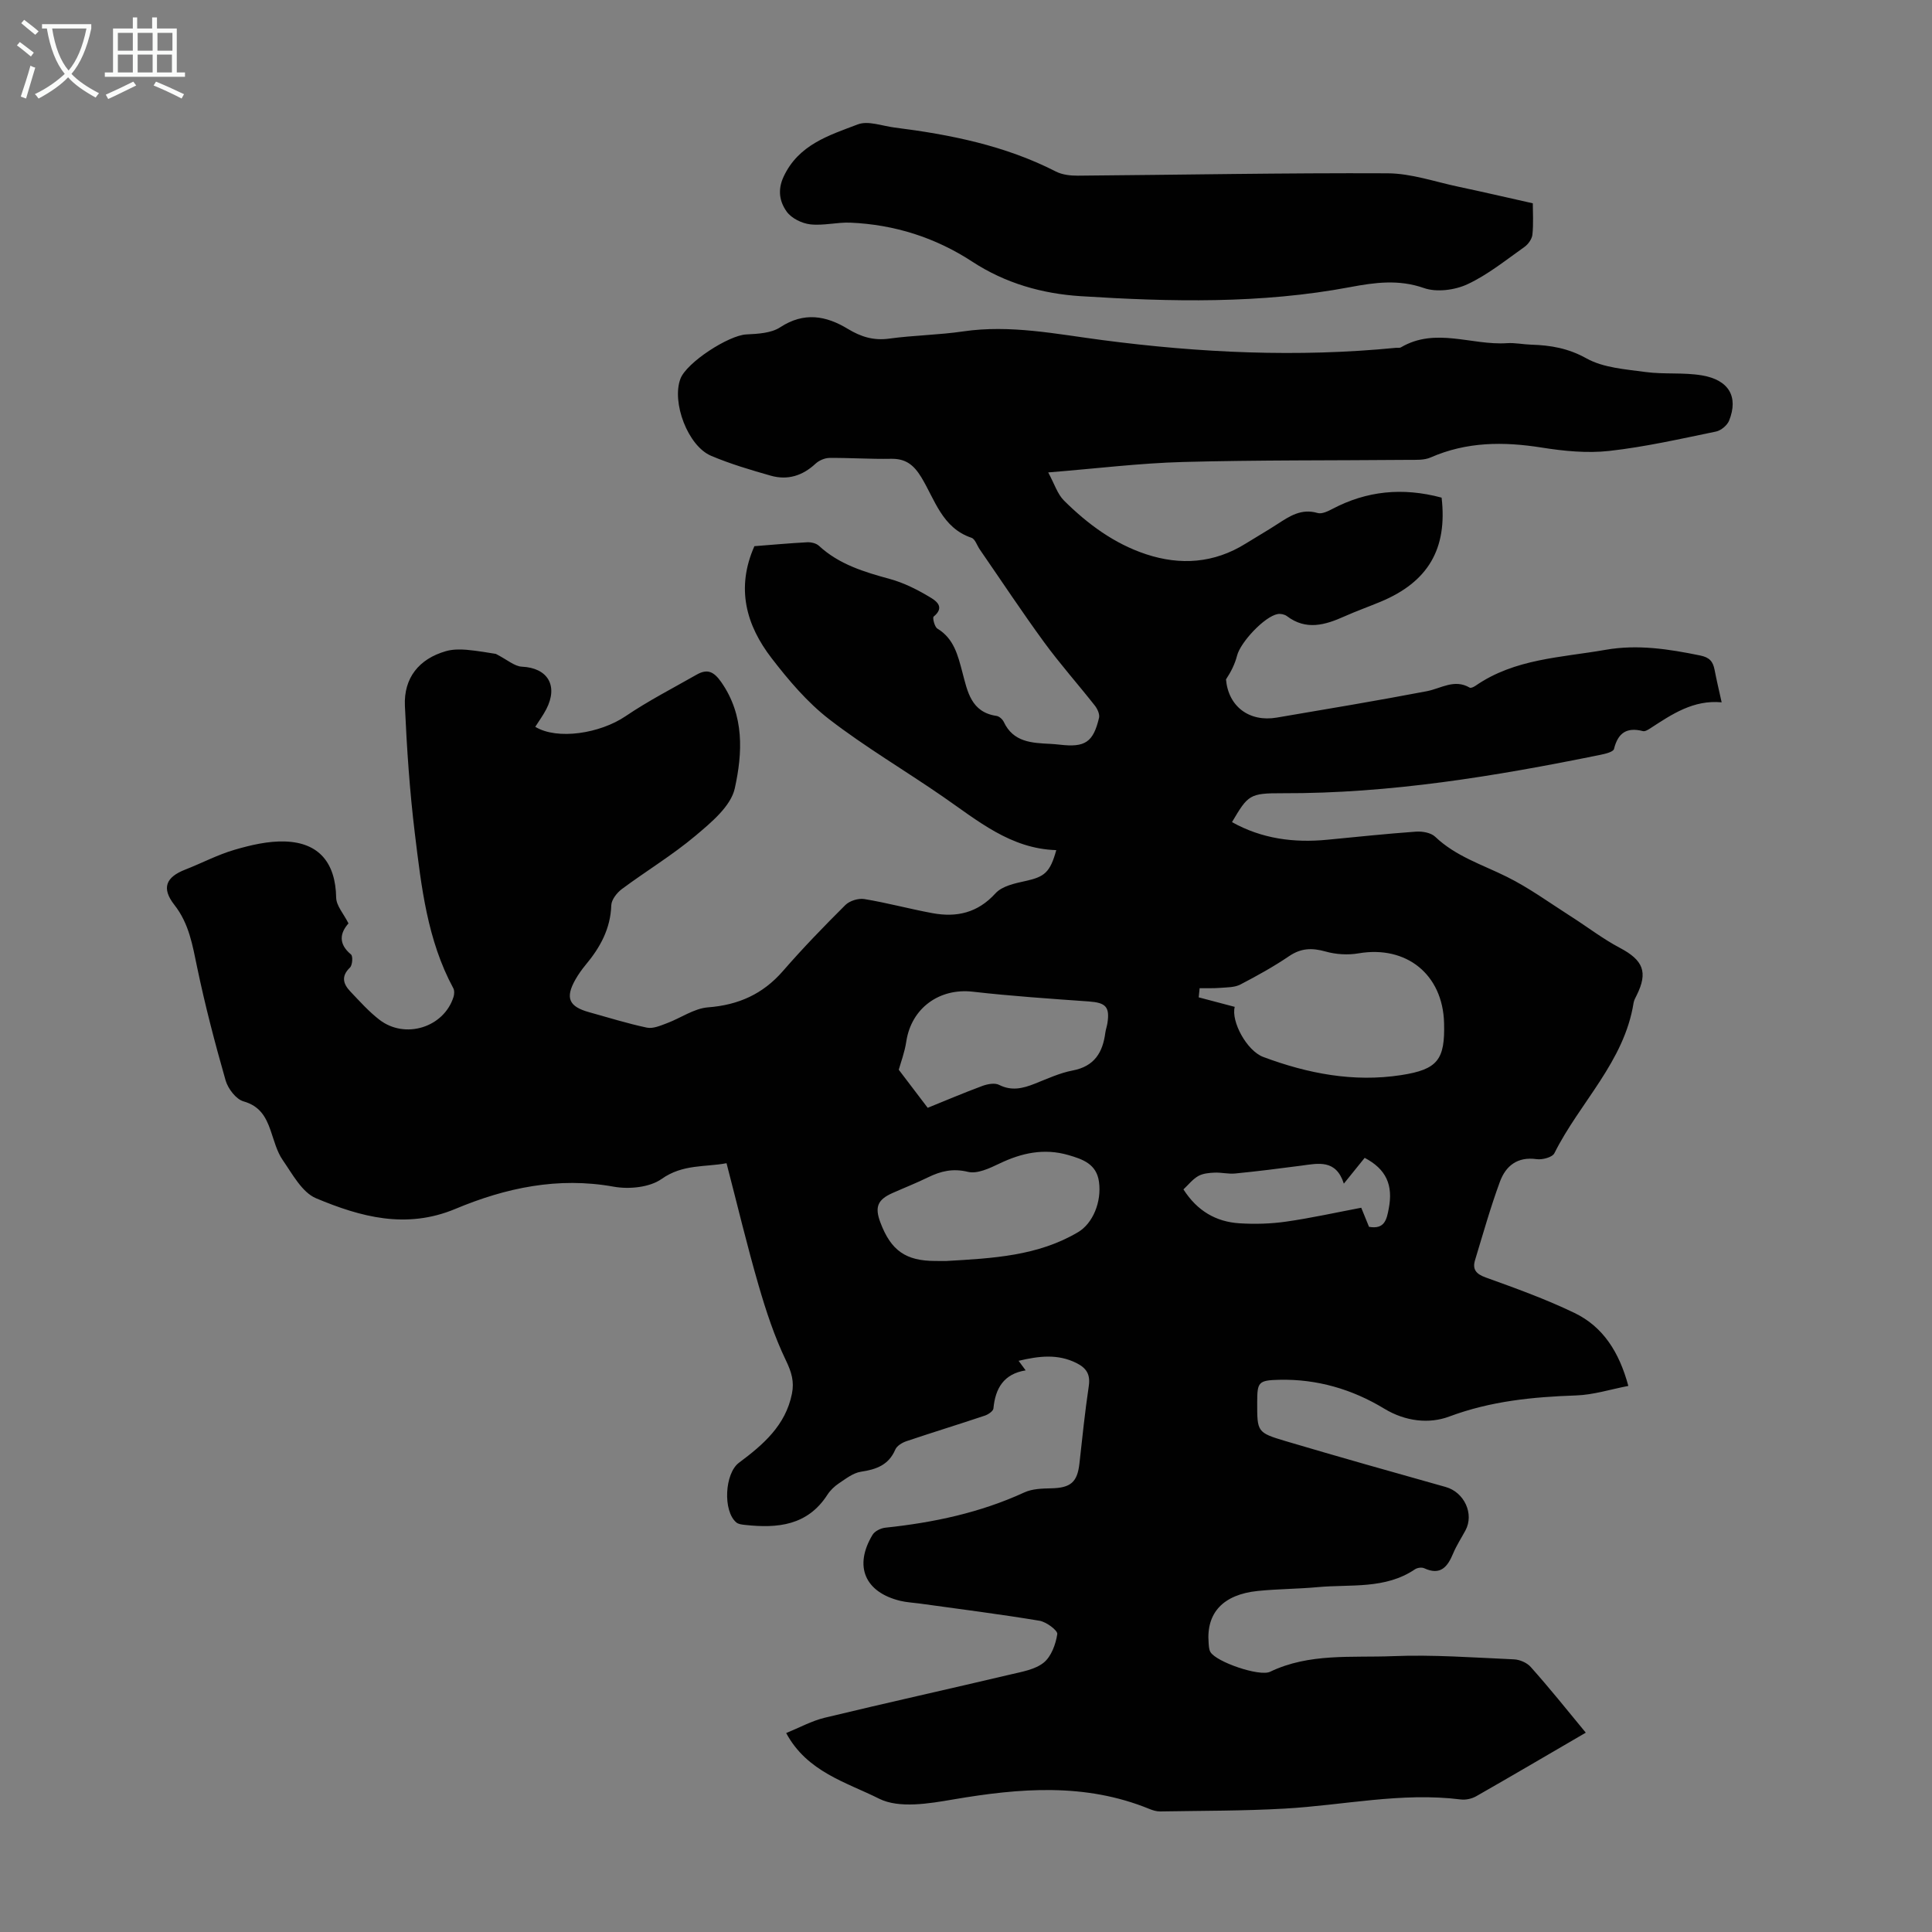 <svg enable-background="new 0 0 400 400" viewBox="0 0 400 400" xmlns="http://www.w3.org/2000/svg"><rect x="0" y="0" width="400" height="400" fill="#808080" stroke="none"/><path d="m328.32 358.73c-8.18 4.76-15.4 9.01-22.68 13.16-.91.52-2.17.8-3.2.67-12.26-1.54-24.28 1.2-36.42 1.89-8.6.49-17.22.44-25.83.59-.75.01-1.54-.24-2.25-.53-13.3-5.43-26.82-4.3-40.55-1.96-5.06.87-11.25 1.92-15.4-.16-6.73-3.38-14.89-5.52-19.22-13.58 2.7-1.1 5.25-2.51 7.97-3.17 12.82-3.09 25.69-5.94 38.52-8.97 2.37-.56 5.06-1.01 6.84-2.45 1.56-1.27 2.48-3.8 2.8-5.9.11-.75-2.26-2.52-3.67-2.76-8.25-1.37-16.56-2.42-24.85-3.57-1.32-.18-2.68-.24-3.97-.55-7.36-1.78-9.67-7.19-5.76-13.67.46-.77 1.71-1.38 2.66-1.48 9.95-1.05 19.62-3.09 28.79-7.31 1.64-.75 3.68-.8 5.54-.84 4.04-.09 5.42-1.26 5.85-5.18.59-5.34 1.14-10.68 1.93-15.99.36-2.42-.49-3.74-2.56-4.77-3.88-1.94-7.77-1.45-11.97-.46.46.63.82 1.11 1.46 1.98-4.54.73-6.28 3.72-6.67 7.88-.05.56-1.07 1.25-1.78 1.49-5.4 1.81-10.85 3.48-16.25 5.3-.88.3-1.96.96-2.29 1.73-1.38 3.22-3.95 4.11-7.13 4.59-1.61.25-3.12 1.45-4.56 2.41-.91.61-1.78 1.44-2.37 2.36-4.12 6.39-10.32 6.97-17.02 6.24-.63-.07-1.4-.14-1.84-.52-2.8-2.37-2.41-10.15.56-12.36 4.99-3.72 9.63-7.69 10.96-14.27.51-2.53-.08-4.49-1.23-6.88-2.39-4.96-4.14-10.29-5.68-15.6-2.39-8.24-4.38-16.6-6.63-25.26-4.42.84-9.05.15-13.44 3.26-2.49 1.76-6.75 2.17-9.92 1.6-11.52-2.08-22.37.24-32.76 4.59-10.2 4.27-19.65 1.67-28.86-2.19-2.91-1.22-4.89-5.01-6.9-7.9-1.24-1.79-1.79-4.08-2.53-6.19-.99-2.83-2.25-5.02-5.58-5.97-1.56-.44-3.22-2.62-3.72-4.34-2.21-7.72-4.24-15.5-5.88-23.35-.97-4.62-1.66-9.09-4.74-13.01-2.71-3.47-1.73-5.73 2.24-7.28 3.44-1.34 6.74-3.1 10.26-4.12 3.36-.98 6.94-1.82 10.4-1.71 7.11.22 10.49 4.48 10.61 11.63.03 1.68 1.55 3.33 2.55 5.33-1.73 1.95-2.18 4.19.52 6.43.43.35.3 2.22-.21 2.71-1.88 1.8-1.41 3.39.06 4.94 1.92 2.02 3.81 4.14 6 5.84 5.32 4.14 13.37 1.63 15.37-4.68.18-.56.22-1.34-.04-1.82-5.4-10-6.62-21.06-7.96-32.03-1.07-8.76-1.66-17.6-2.06-26.42-.26-5.8 2.92-9.73 8.47-11.33 1.35-.39 2.87-.41 4.28-.29 2.41.21 4.8.66 6.08.85 2.38 1.22 3.86 2.58 5.4 2.65 5.31.24 7.57 3.9 5.05 8.79-.66 1.28-1.52 2.44-2.29 3.66 4.57 2.78 13.42 1.38 18.7-2.2 4.69-3.18 9.78-5.79 14.71-8.6 2.2-1.25 3.54-.68 5.1 1.55 4.83 6.91 4.41 14.69 2.8 21.99-.82 3.72-4.9 7.08-8.16 9.83-4.78 4.02-10.19 7.28-15.22 11.02-1.03.77-2.15 2.2-2.19 3.36-.16 4.88-2.32 8.76-5.32 12.35-.78.94-1.5 1.96-2.11 3.03-2.14 3.78-1.36 5.59 2.82 6.75 3.99 1.1 7.94 2.35 11.98 3.2 1.27.27 2.82-.42 4.14-.91 2.87-1.07 5.62-3.07 8.53-3.29 6.31-.49 11.34-2.74 15.5-7.52 4.11-4.73 8.48-9.24 12.92-13.66.88-.88 2.69-1.44 3.93-1.24 4.74.78 9.39 2.05 14.11 2.92 5.01.92 9.36-.05 13.05-4.11 1.37-1.51 4.03-2.07 6.22-2.55 3.91-.86 5.08-1.75 6.36-6.39-9.46-.28-16.26-6.1-23.51-11.1-7.8-5.39-16.02-10.22-23.51-16-4.53-3.5-8.39-8.06-11.91-12.63-5.25-6.81-7.44-14.46-3.57-23.2 3.39-.26 7.16-.61 10.94-.81.81-.04 1.86.21 2.42.73 4.19 3.87 9.38 5.42 14.72 6.88 2.85.78 5.6 2.17 8.15 3.69 1.21.72 3.39 2.04.88 4.09-.27.22.19 2.13.77 2.48 3.45 2.09 4.25 5.55 5.18 9.04 1.06 3.98 1.79 8.27 7.06 9.04.56.08 1.25.69 1.51 1.24 1.97 4.21 5.79 4.36 9.62 4.55.67.03 1.34.1 2.01.17 5.19.6 6.89-.49 8.09-5.55.18-.75-.33-1.87-.87-2.55-3.46-4.4-7.19-8.59-10.49-13.1-4.6-6.3-8.91-12.82-13.34-19.24-.57-.82-.95-2.15-1.71-2.4-6.08-2.05-7.57-7.91-10.39-12.54-1.58-2.58-3.25-3.87-6.27-3.81-4.25.08-8.5-.22-12.75-.18-.97.01-2.14.52-2.86 1.18-2.68 2.51-5.79 3.48-9.26 2.5-4.18-1.19-8.38-2.43-12.37-4.12-4.82-2.04-8.21-11.07-6.35-15.96 1.28-3.37 9.98-8.99 13.63-9.17 2.38-.12 5.14-.25 7.02-1.48 4.94-3.23 9.49-2.41 14.02.34 2.69 1.63 5.31 2.45 8.53 2.01 5.09-.7 10.28-.75 15.36-1.5 9.72-1.42 19.23.55 28.71 1.79 20.27 2.66 40.52 3.61 60.89 1.61.33-.03.74.06 1-.09 7.17-4.23 14.66-.38 21.97-.87 1.66-.11 3.34.26 5.02.31 4.02.12 7.67.74 11.43 2.84 3.52 1.96 8.07 2.25 12.23 2.82 3.86.52 7.87.05 11.69.7 5.6.95 7.57 4.45 5.62 9.35-.39.99-1.69 2.07-2.73 2.28-7.34 1.51-14.67 3.18-22.1 4.01-4.59.51-9.4.03-14-.7-7.89-1.25-15.51-1.22-22.97 2.05-1.36.6-3.08.49-4.63.5-15.56.14-31.12.02-46.67.44-8.92.24-17.82 1.35-27.88 2.16 1.28 2.35 1.9 4.47 3.28 5.84 4.88 4.84 10.39 8.92 16.99 11.1 7.12 2.35 14.08 1.86 20.59-2.19 2.18-1.36 4.42-2.64 6.57-4.04 2.54-1.65 4.98-3.3 8.34-2.31.88.26 2.15-.36 3.1-.86 7.04-3.7 14.46-4.5 22.58-2.32 1.23 10.6-2.79 17.46-12.65 21.56-2.48 1.03-5.01 1.93-7.45 3.02-4 1.79-7.94 2.97-11.93-.05-.48-.36-1.29-.53-1.88-.43-2.72.46-7.73 5.82-8.44 8.61-.44 1.73-1.26 3.37-2.29 4.92.48 5.62 4.83 8.88 10.51 7.91 10.36-1.76 20.73-3.49 31.05-5.46 2.97-.57 5.72-2.61 8.9-.74.25.15.88-.17 1.23-.41 8.1-5.6 17.68-5.81 26.88-7.42 6.66-1.17 13.1-.16 19.6 1.17 1.93.39 2.65 1.24 2.98 2.94.4 2.08.89 4.15 1.47 6.76-5.85-.55-10.29 2.46-14.77 5.38-.45.29-1.09.69-1.52.58-3.34-.86-5.17.34-6 3.7-.15.61-1.8 1-2.82 1.21-21.72 4.42-43.53 8.03-65.8 7.95-6.86-.02-7.13.34-10.47 5.98 6.19 3.46 12.81 4.32 19.73 3.65 6.13-.59 12.25-1.24 18.38-1.68 1.31-.09 3.08.22 3.96 1.06 4.27 4.07 9.74 5.76 14.83 8.29 4.64 2.3 8.89 5.41 13.28 8.21 3.38 2.15 6.58 4.63 10.1 6.49 4.85 2.56 5.9 5.02 3.5 9.84-.25.5-.54 1.01-.63 1.54-1.93 12.23-11.16 20.65-16.4 31.15-.42.85-2.5 1.4-3.69 1.23-3.95-.56-6.37 1.38-7.58 4.65-1.96 5.32-3.5 10.8-5.15 16.23-.59 1.93.18 2.89 2.21 3.62 6.19 2.23 12.41 4.47 18.33 7.32 5.96 2.86 9.3 8.13 11.19 15.13-3.7.71-7.24 1.85-10.81 1.97-8.97.31-17.68 1.16-26.27 4.37-4.14 1.55-9.06 1.04-13.47-1.64-6.59-4-13.89-6.15-21.7-5.97-4.34.1-4.58.48-4.59 4.6-.01 6.18-.06 6.33 5.89 8.1 11.02 3.27 22.09 6.39 33.15 9.5 3.83 1.08 5.93 5.57 4.07 9-.85 1.57-1.84 3.09-2.53 4.73-1.16 2.79-2.61 4.65-6 3.09-.51-.24-1.44-.11-1.92.22-6.18 4.18-13.32 3.06-20.14 3.69-4.12.38-8.27.37-12.39.79-7.17.73-10.69 4.52-10.19 10.71.05.66.06 1.4.38 1.94 1.22 2.06 10.16 5.13 12.35 4.08 8.12-3.9 16.88-2.89 25.39-3.23 8.34-.34 16.73.29 25.09.66 1.19.05 2.7.69 3.47 1.57 3.82 4.27 7.43 8.78 11.41 13.61zm-72.68-150.27c-.8 2.98 2.48 9.09 5.9 10.37 9.21 3.44 18.7 5.28 28.55 3.76 7.57-1.17 9.1-3.18 8.89-10.8-.27-10.07-7.82-16.1-17.71-14.41-2.2.38-4.67.23-6.83-.38-2.78-.78-5.05-.73-7.53.95-3.23 2.19-6.66 4.09-10.12 5.89-1.16.6-2.68.57-4.05.68-1.45.12-2.91.06-4.37.08-.06.63-.12 1.26-.19 1.89 2.41.62 4.8 1.26 7.46 1.97zm-59.81 52.62c9.78-.56 19.07-1.05 27.38-5.98 3.04-1.8 4.9-6.25 4.32-10.43-.51-3.69-3.36-4.66-6.34-5.53-5.02-1.45-9.66-.45-14.26 1.76-2.03.97-4.59 2.19-6.52 1.72-3.14-.76-5.62-.16-8.28 1.14-2.41 1.18-4.91 2.16-7.36 3.25-3.08 1.37-3.7 2.9-2.5 6.08 2.19 5.83 5.26 7.98 11.4 7.98.87.01 1.77.01 2.16.01zm-3.76-31.72c3.68-1.49 7.46-3.1 11.32-4.53 1.06-.39 2.56-.68 3.46-.22 2.59 1.31 4.91.74 7.36-.23 2.59-1.02 5.19-2.24 7.89-2.75 4.51-.86 6.22-3.75 6.75-7.84.09-.66.33-1.3.43-1.96.52-3.39-.36-4.24-3.86-4.49-8.01-.57-16.04-1.11-24.02-2.02-6.92-.79-12.71 3.4-13.76 10.3-.34 2.26-1.17 4.44-1.56 5.86 2 2.62 3.91 5.14 5.99 7.88zm52.95 16.89c2.86 4.48 6.76 6.71 11.59 7.02 3.22.2 6.51.11 9.7-.35 5.17-.74 10.28-1.88 15.52-2.87.58 1.43 1.12 2.74 1.61 3.95 3.26.58 3.66-1.56 4.08-3.74.96-4.93-.54-8.21-4.98-10.54-1.29 1.6-2.6 3.22-4.31 5.34-1.63-5.08-5.28-4.2-8.84-3.72-4.54.6-9.1 1.17-13.66 1.62-1.4.14-2.84-.24-4.26-.18-1.14.05-2.41.16-3.37.7-1.14.63-2 1.76-3.08 2.77z" fill="#010101"/><path d="m317.35 42.09c0 1.85.16 4.19-.08 6.49-.1.92-.88 2.01-1.68 2.57-3.84 2.71-7.56 5.74-11.77 7.7-2.62 1.22-6.39 1.71-9.03.78-5.22-1.83-10.18-1.14-15.19-.2-18.53 3.5-37.19 3.07-55.85 1.89-7.99-.51-15.6-2.67-22.44-7.14-7.64-5-16.1-7.68-25.21-8.08-2.77-.12-5.61.66-8.34.35-1.75-.2-3.9-1.26-4.88-2.63-1.45-2.02-1.94-4.45-.65-7.22 3.09-6.67 9.44-8.59 15.38-10.85 2.13-.81 5.02.33 7.56.65 11.58 1.46 22.93 3.73 33.45 9.12 1.32.67 3.01.86 4.53.85 21.38-.17 42.75-.59 64.12-.49 4.92.02 9.83 1.76 14.73 2.79 4.89 1.03 9.76 2.17 15.35 3.42z" fill="#010101"/><g fill="#fafbfa"><path d="m6.4 11.7c-1-.8-1.9-1.6-2.9-2.3l.6-.7c.9.7 1.9 1.4 2.9 2.2zm-2.1 8.3c.7-2.1 1.4-4.2 2-6.4.2.1.6.3 1 .4-.7 2.3-1.3 4.4-1.9 6.4zm3-12.8c-1.1-.9-2.1-1.7-2.9-2.4l.6-.7c1 .8 2 1.5 3 2.4zm1.4-1.3v-.9h10.2v.9c-.9 4.2-2.3 7.3-4.1 9.4 1.3 1.4 3.2 2.7 5.7 4-.2.2-.4.5-.7.9-2.5-1.4-4.4-2.7-5.7-4.2-1.4 1.5-3.5 3-6.1 4.4 0 0 0 0-.1-.1-.3-.4-.5-.7-.7-.8 2.7-1.3 4.7-2.8 6.2-4.2-1.8-2.2-3-5.3-3.7-9.4zm9.2 0h-7.1c.6 3.8 1.7 6.7 3.4 8.7 1.7-2 2.9-4.8 3.7-8.7z"/><path d="m31.6 3.6h.9v2.3h4.1v9.1h1.7v.9h-16.6v-.9h1.7v-9.1h4.1v-2.3h.9v2.3h3.1v-2.3zm-4 13.3.6.8c-1.9.9-3.8 1.9-5.8 2.8-.2-.3-.3-.6-.5-.9 2-.9 3.9-1.8 5.7-2.7zm-3.2-10.1v3.7h3.1v-3.7zm0 4.5v3.7h3.1v-3.7zm4.1-4.5v3.7h3.1v-3.7zm0 4.5v3.7h3.1v-3.7zm9.1 9.1c-2.1-1.1-4.1-2-5.8-2.7l.5-.8c2.2.9 4.1 1.8 5.8 2.6zm-1.9-13.6h-3.1v3.7h3.1zm-3.2 4.5v3.7h3.1v-3.7z"/></g></svg>